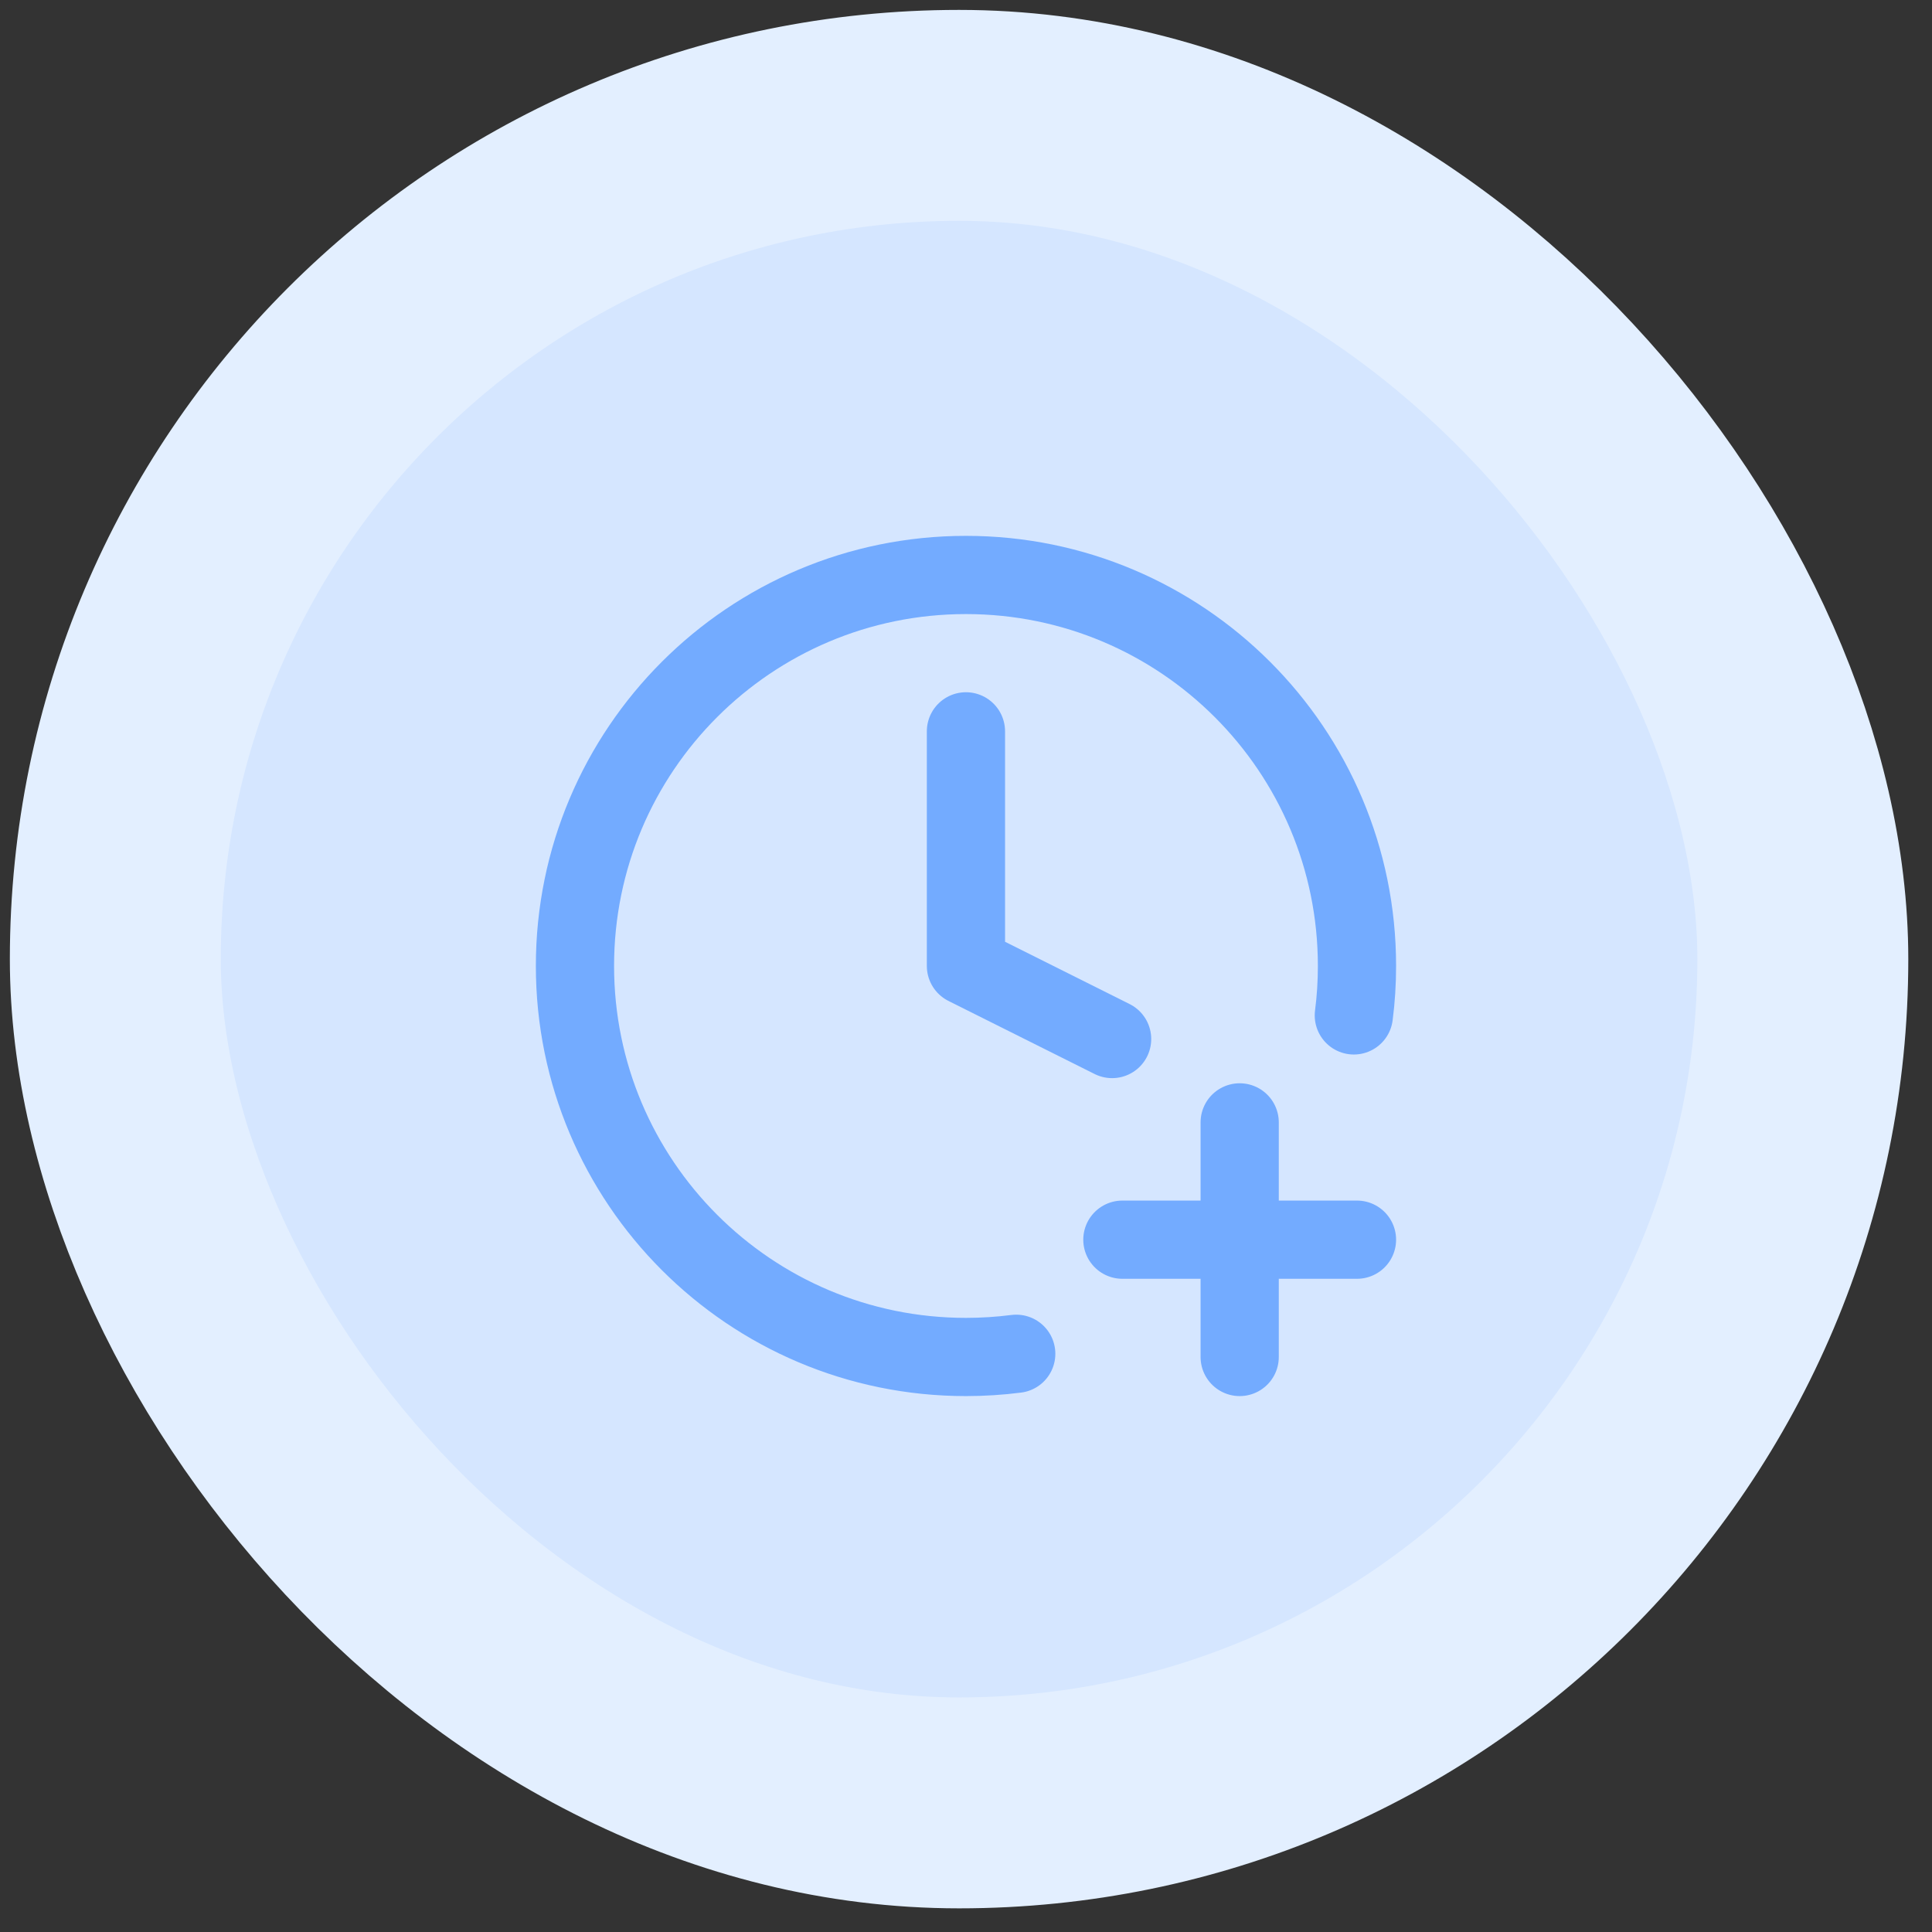 <svg width="35" height="35" viewBox="0 0 35 35" fill="none" xmlns="http://www.w3.org/2000/svg">
    <rect x="0" y="0" width="35" height="35" fill="#333333" stroke="none"/>
    <rect x="2.089" y="2.09" width="30.571" height="30.571" rx="15.286" fill="#D5E6FF"/>
    <g clip-path="url(#clip0_1_11955)">
    <path d="M24.526 18.395C24.564 18.102 24.583 17.803 24.583 17.499C24.583 13.587 21.411 10.416 17.499 10.416C13.587 10.416 10.416 13.587 10.416 17.499C10.416 21.411 13.587 24.583 17.499 24.583C17.808 24.583 18.112 24.563 18.41 24.525M17.499 13.249V17.499L20.147 18.823M22.458 24.583V20.333M20.333 22.458H24.583" stroke="#73ABFF" stroke-width="1.417" stroke-linecap="round" stroke-linejoin="round"/>
    </g>
    <rect x="2.089" y="2.09" width="30.571" height="30.571" rx="15.286" stroke="#E3EFFF" stroke-width="3.821"/>
    <defs>
    <clipPath id="clip0_1_11955">
    <rect width="17" height="17" fill="white" transform="translate(8.999 9)"/>
    </clipPath>
    </defs>
    </svg>
    
